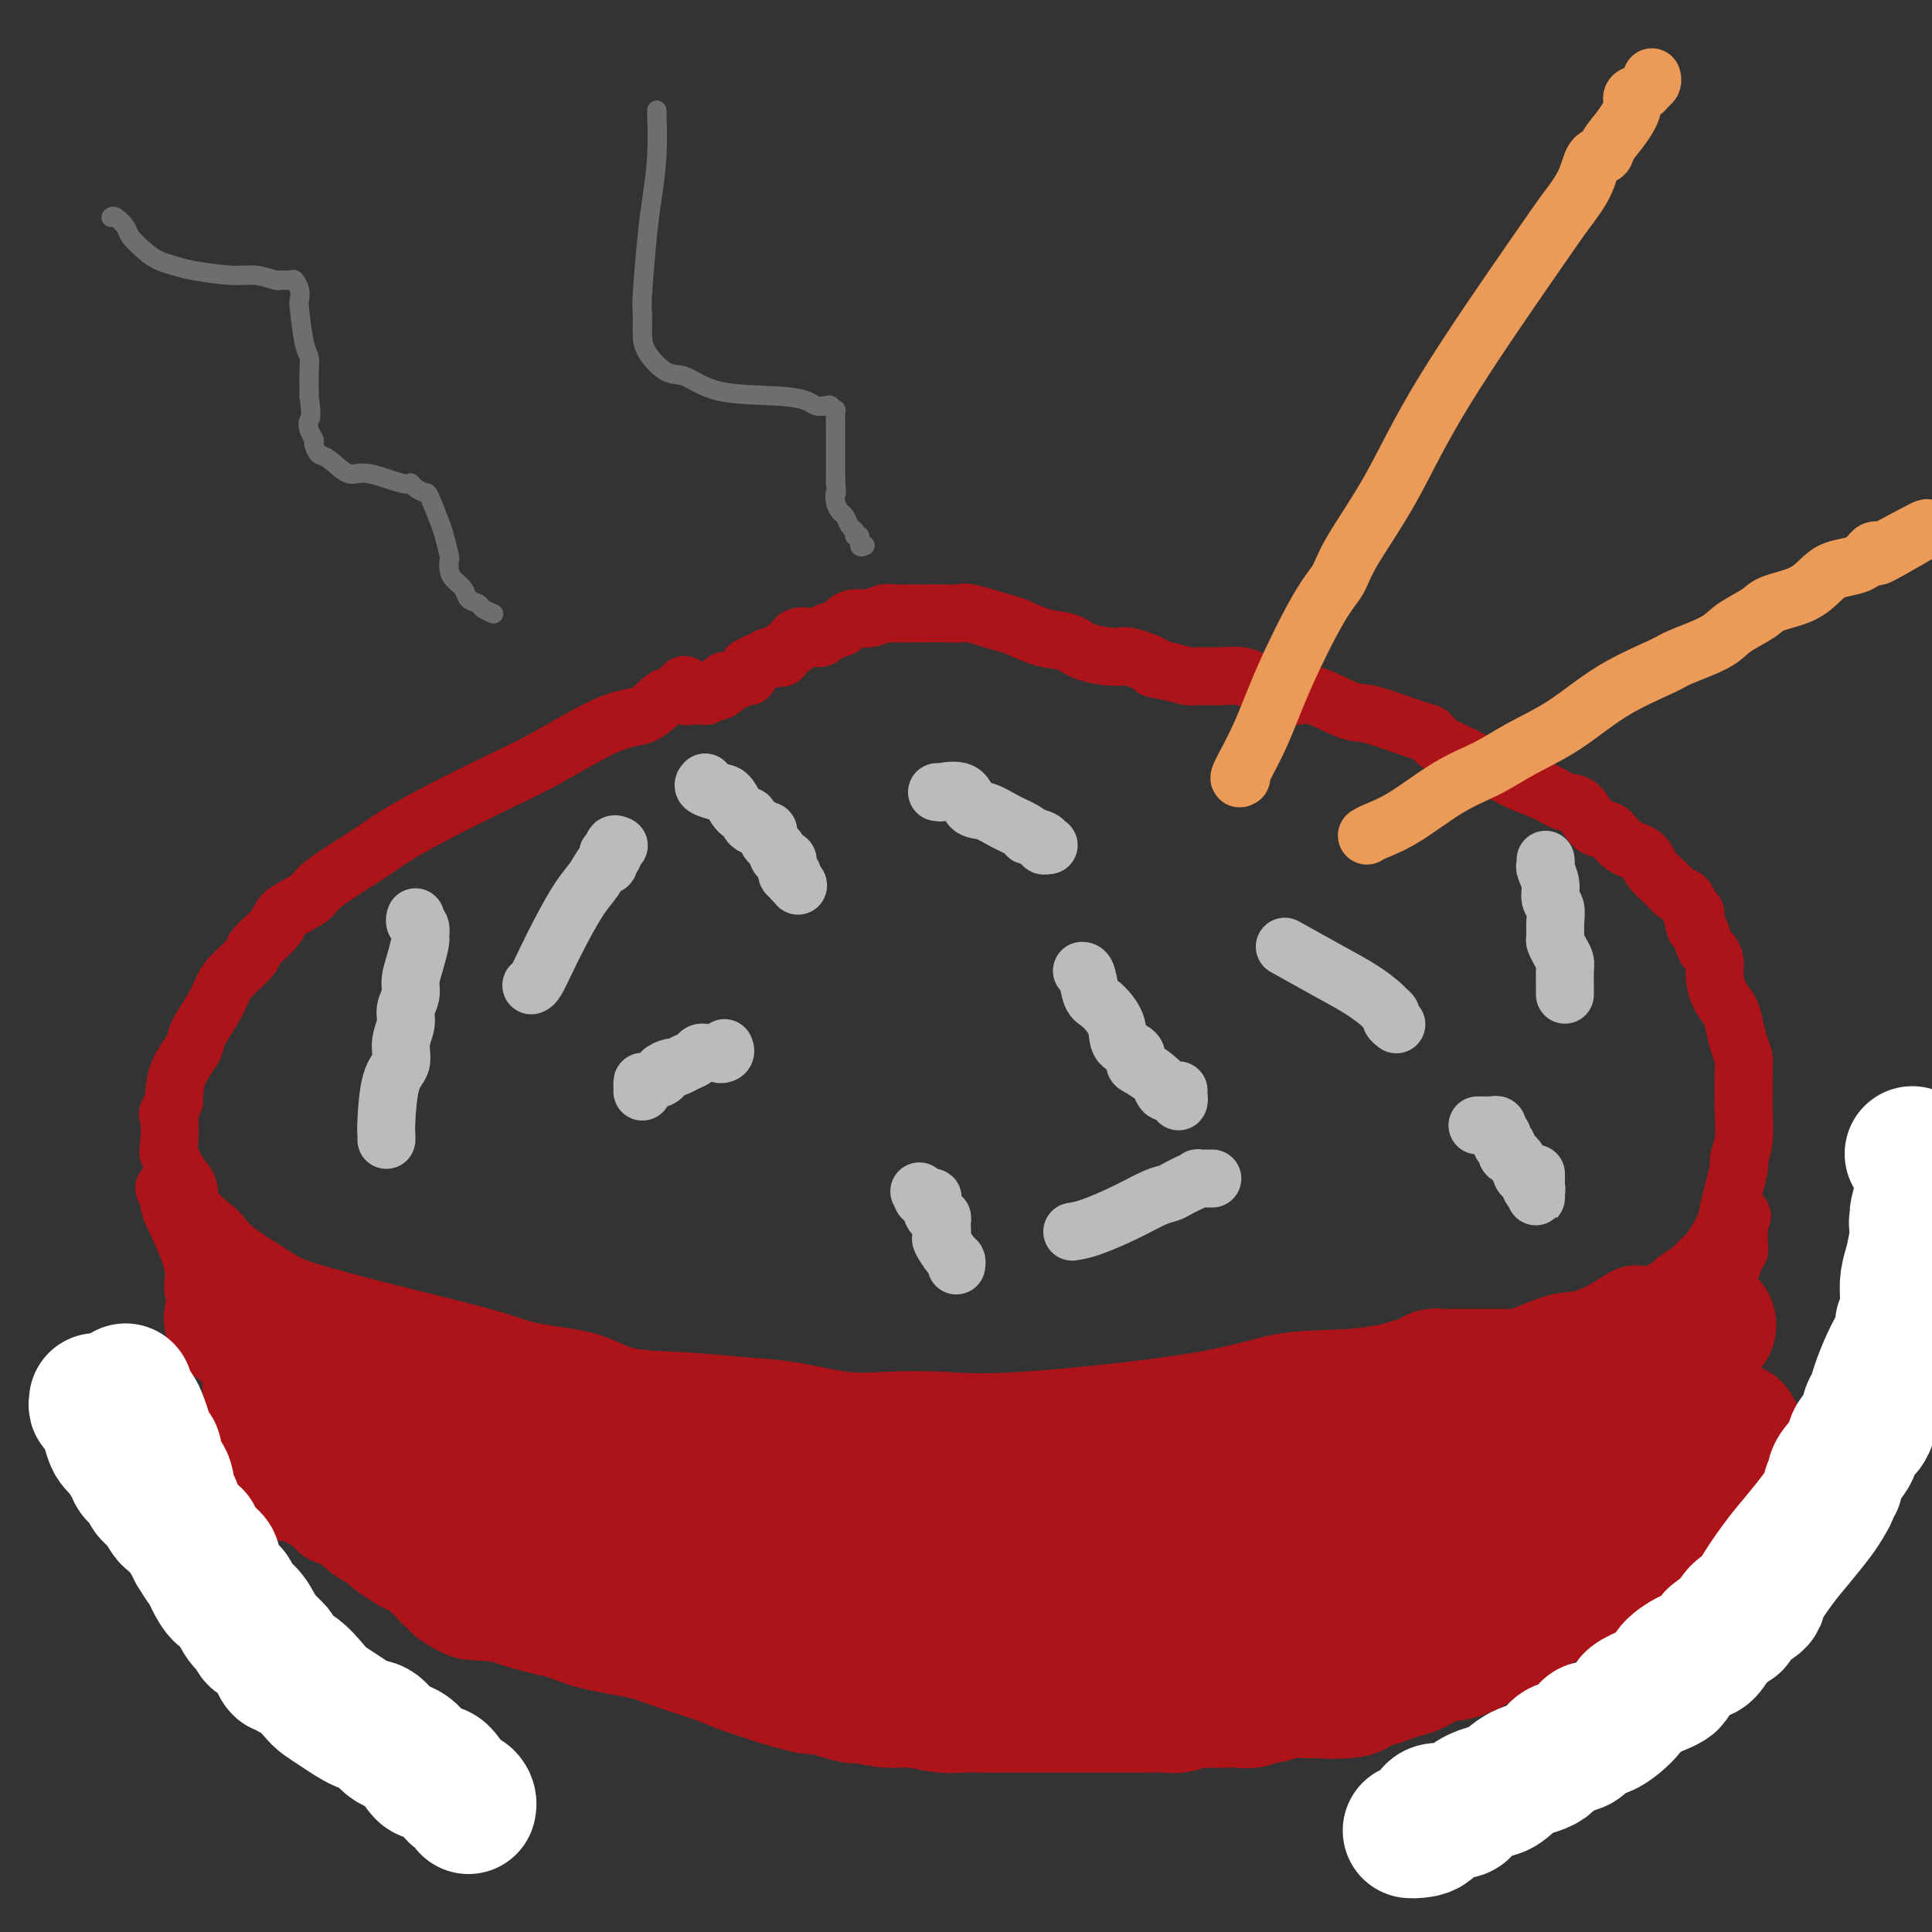 <svg viewBox='0 0 400 400' version='1.1' xmlns='http://www.w3.org/2000/svg' xmlns:xlink='http://www.w3.org/1999/xlink'><rect x="0" y="0" width="400" height="400" fill="#333333" stroke="none"/><g fill='none' stroke='#AD1419' stroke-width='12' stroke-linecap='round' stroke-linejoin='round'><path d='M140,144c-0.285,-0.025 -0.569,-0.051 -1,0c-0.431,0.051 -1.008,0.178 -2,1c-0.992,0.822 -2.401,2.340 -4,3c-1.599,0.660 -3.390,0.462 -7,2c-3.610,1.538 -9.040,4.810 -13,7c-3.960,2.190 -6.448,3.297 -10,5c-3.552,1.703 -8.166,4.002 -12,6c-3.834,1.998 -6.888,3.693 -9,5c-2.112,1.307 -3.284,2.224 -6,4c-2.716,1.776 -6.977,4.409 -9,6c-2.023,1.591 -1.806,2.139 -3,3c-1.194,0.861 -3.797,2.033 -5,3c-1.203,0.967 -1.004,1.728 -2,3c-0.996,1.272 -3.186,3.055 -4,4c-0.814,0.945 -0.254,1.051 -1,2c-0.746,0.949 -2.800,2.741 -4,4c-1.200,1.259 -1.547,1.983 -2,3c-0.453,1.017 -1.011,2.325 -2,4c-0.989,1.675 -2.409,3.717 -3,5c-0.591,1.283 -0.351,1.807 -1,3c-0.649,1.193 -2.185,3.055 -3,5c-0.815,1.945 -0.907,3.972 -1,6'/><path d='M36,228c-1.780,3.891 -1.230,2.119 -1,3c0.230,0.881 0.139,4.416 0,6c-0.139,1.584 -0.325,1.219 0,2c0.325,0.781 1.161,2.708 2,4c0.839,1.292 1.681,1.948 2,3c0.319,1.052 0.114,2.501 1,4c0.886,1.499 2.861,3.049 4,4c1.139,0.951 1.441,1.304 2,2c0.559,0.696 1.375,1.736 3,3c1.625,1.264 4.058,2.754 6,4c1.942,1.246 3.394,2.249 5,3c1.606,0.751 3.368,1.251 6,2c2.632,0.749 6.135,1.746 11,3c4.865,1.254 11.092,2.763 16,4c4.908,1.237 8.495,2.201 11,3c2.505,0.799 3.927,1.433 7,2c3.073,0.567 7.797,1.068 11,2c3.203,0.932 4.886,2.296 8,3c3.114,0.704 7.661,0.749 12,1c4.339,0.251 8.470,0.707 12,1c3.530,0.293 6.459,0.421 10,1c3.541,0.579 7.696,1.608 11,2c3.304,0.392 5.758,0.147 9,0c3.242,-0.147 7.271,-0.195 11,0c3.729,0.195 7.159,0.633 17,0c9.841,-0.633 26.095,-2.337 36,-4c9.905,-1.663 13.461,-3.285 18,-4c4.539,-0.715 10.062,-0.521 15,-1c4.938,-0.479 9.291,-1.629 12,-2c2.709,-0.371 3.774,0.037 5,0c1.226,-0.037 2.613,-0.518 4,-1'/><path d='M302,278c15.602,-1.843 9.608,-0.450 8,0c-1.608,0.450 1.171,-0.041 4,-1c2.829,-0.959 5.708,-2.385 8,-3c2.292,-0.615 3.998,-0.421 6,-1c2.002,-0.579 4.299,-1.933 6,-3c1.701,-1.067 2.805,-1.847 4,-2c1.195,-0.153 2.480,0.320 4,0c1.520,-0.320 3.273,-1.434 4,-2c0.727,-0.566 0.426,-0.585 1,-1c0.574,-0.415 2.022,-1.225 3,-2c0.978,-0.775 1.485,-1.515 2,-2c0.515,-0.485 1.037,-0.716 2,-2c0.963,-1.284 2.367,-3.622 3,-5c0.633,-1.378 0.495,-1.798 1,-4c0.505,-2.202 1.652,-6.187 2,-8c0.348,-1.813 -0.103,-1.455 0,-2c0.103,-0.545 0.760,-1.994 1,-4c0.240,-2.006 0.061,-4.570 0,-6c-0.061,-1.430 -0.006,-1.727 0,-3c0.006,-1.273 -0.039,-3.524 0,-5c0.039,-1.476 0.162,-2.179 0,-3c-0.162,-0.821 -0.608,-1.759 -1,-3c-0.392,-1.241 -0.731,-2.783 -1,-4c-0.269,-1.217 -0.467,-2.109 -1,-3c-0.533,-0.891 -1.400,-1.781 -2,-3c-0.600,-1.219 -0.934,-2.768 -1,-4c-0.066,-1.232 0.137,-2.148 0,-3c-0.137,-0.852 -0.614,-1.641 -1,-2c-0.386,-0.359 -0.681,-0.289 -1,-1c-0.319,-0.711 -0.663,-2.203 -1,-3c-0.337,-0.797 -0.669,-0.898 -1,-1'/><path d='M351,192c-1.495,-4.826 -0.234,-3.389 0,-3c0.234,0.389 -0.560,-0.268 -1,-1c-0.440,-0.732 -0.525,-1.537 -1,-2c-0.475,-0.463 -1.341,-0.584 -2,-1c-0.659,-0.416 -1.110,-1.128 -2,-2c-0.890,-0.872 -2.219,-1.904 -3,-3c-0.781,-1.096 -1.013,-2.256 -2,-3c-0.987,-0.744 -2.728,-1.074 -4,-2c-1.272,-0.926 -2.075,-2.450 -3,-3c-0.925,-0.550 -1.973,-0.125 -3,-1c-1.027,-0.875 -2.034,-3.049 -3,-4c-0.966,-0.951 -1.893,-0.677 -3,-1c-1.107,-0.323 -2.395,-1.241 -4,-2c-1.605,-0.759 -3.525,-1.358 -5,-2c-1.475,-0.642 -2.503,-1.328 -4,-2c-1.497,-0.672 -3.462,-1.330 -5,-2c-1.538,-0.670 -2.649,-1.354 -4,-2c-1.351,-0.646 -2.941,-1.256 -4,-2c-1.059,-0.744 -1.585,-1.623 -2,-2c-0.415,-0.377 -0.718,-0.253 -3,-1c-2.282,-0.747 -6.542,-2.365 -9,-3c-2.458,-0.635 -3.112,-0.288 -5,-1c-1.888,-0.712 -5.008,-2.482 -7,-3c-1.992,-0.518 -2.856,0.215 -4,0c-1.144,-0.215 -2.569,-1.378 -4,-2c-1.431,-0.622 -2.867,-0.702 -4,-1c-1.133,-0.298 -1.961,-0.815 -3,-1c-1.039,-0.185 -2.289,-0.039 -4,0c-1.711,0.039 -3.884,-0.028 -5,0c-1.116,0.028 -1.176,0.151 -2,0c-0.824,-0.151 -2.412,-0.575 -4,-1'/><path d='M242,139c-5.043,-0.876 -2.651,-0.568 -3,-1c-0.349,-0.432 -3.438,-1.606 -5,-2c-1.562,-0.394 -1.595,-0.007 -3,0c-1.405,0.007 -4.181,-0.364 -6,-1c-1.819,-0.636 -2.680,-1.537 -4,-2c-1.320,-0.463 -3.098,-0.488 -5,-1c-1.902,-0.512 -3.928,-1.510 -5,-2c-1.072,-0.490 -1.192,-0.471 -3,-1c-1.808,-0.529 -5.306,-1.606 -7,-2c-1.694,-0.394 -1.583,-0.106 -2,0c-0.417,0.106 -1.361,0.029 -3,0c-1.639,-0.029 -3.971,-0.009 -5,0c-1.029,0.009 -0.754,0.006 -1,0c-0.246,-0.006 -1.014,-0.017 -2,0c-0.986,0.017 -2.191,0.060 -3,0c-0.809,-0.060 -1.223,-0.223 -2,0c-0.777,0.223 -1.918,0.833 -3,1c-1.082,0.167 -2.107,-0.109 -3,0c-0.893,0.109 -1.656,0.604 -2,1c-0.344,0.396 -0.271,0.692 -1,1c-0.729,0.308 -2.261,0.626 -3,1c-0.739,0.374 -0.684,0.802 -1,1c-0.316,0.198 -1.002,0.166 -2,0c-0.998,-0.166 -2.309,-0.465 -3,0c-0.691,0.465 -0.763,1.694 -1,2c-0.237,0.306 -0.641,-0.311 -1,0c-0.359,0.311 -0.674,1.550 -1,2c-0.326,0.450 -0.665,0.110 -1,0c-0.335,-0.110 -0.667,0.009 -1,0c-0.333,-0.009 -0.667,-0.145 -1,0c-0.333,0.145 -0.667,0.573 -1,1'/><path d='M158,137c-3.121,1.328 -1.424,0.149 -1,0c0.424,-0.149 -0.425,0.731 -1,1c-0.575,0.269 -0.875,-0.072 -1,0c-0.125,0.072 -0.075,0.559 0,1c0.075,0.441 0.174,0.836 0,1c-0.174,0.164 -0.621,0.096 -1,0c-0.379,-0.096 -0.689,-0.222 -1,0c-0.311,0.222 -0.623,0.791 -1,1c-0.377,0.209 -0.818,0.059 -1,0c-0.182,-0.059 -0.105,-0.026 0,0c0.105,0.026 0.237,0.046 0,0c-0.237,-0.046 -0.841,-0.157 -1,0c-0.159,0.157 0.129,0.582 0,1c-0.129,0.418 -0.675,0.830 -1,1c-0.325,0.170 -0.430,0.098 -1,0c-0.570,-0.098 -1.606,-0.222 -2,0c-0.394,0.222 -0.147,0.791 0,1c0.147,0.209 0.193,0.057 0,0c-0.193,-0.057 -0.626,-0.021 -1,0c-0.374,0.021 -0.688,0.026 -1,0c-0.312,-0.026 -0.623,-0.084 -1,0c-0.377,0.084 -0.822,0.310 -1,0c-0.178,-0.310 -0.089,-1.155 0,-2'/><path d='M142,142c-0.500,-0.333 -0.250,-0.167 0,0'/><path d='M34,246c0.458,-0.244 0.916,-0.488 1,0c0.084,0.488 -0.207,1.707 0,3c0.207,1.293 0.910,2.660 2,5c1.090,2.340 2.566,5.653 3,8c0.434,2.347 -0.173,3.728 0,5c0.173,1.272 1.126,2.435 2,4c0.874,1.565 1.670,3.532 2,5c0.330,1.468 0.193,2.437 1,4c0.807,1.563 2.559,3.719 3,5c0.441,1.281 -0.430,1.688 0,3c0.430,1.312 2.160,3.528 3,5c0.840,1.472 0.789,2.201 1,3c0.211,0.799 0.686,1.668 1,3c0.314,1.332 0.469,3.128 1,4c0.531,0.872 1.437,0.821 2,1c0.563,0.179 0.781,0.590 1,1'/><path d='M57,305c3.526,9.771 0.842,4.698 0,3c-0.842,-1.698 0.159,-0.022 1,1c0.841,1.022 1.524,1.391 2,2c0.476,0.609 0.747,1.459 1,2c0.253,0.541 0.489,0.773 1,1c0.511,0.227 1.297,0.450 2,1c0.703,0.550 1.321,1.427 2,2c0.679,0.573 1.418,0.841 2,1c0.582,0.159 1.007,0.208 2,1c0.993,0.792 2.555,2.327 4,3c1.445,0.673 2.774,0.482 4,1c1.226,0.518 2.348,1.743 4,3c1.652,1.257 3.835,2.547 5,3c1.165,0.453 1.312,0.071 3,1c1.688,0.929 4.915,3.169 7,4c2.085,0.831 3.026,0.253 5,1c1.974,0.747 4.979,2.821 8,4c3.021,1.179 6.056,1.465 8,2c1.944,0.535 2.795,1.320 5,2c2.205,0.680 5.765,1.254 8,2c2.235,0.746 3.147,1.664 5,2c1.853,0.336 4.649,0.090 7,0c2.351,-0.090 4.259,-0.024 6,0c1.741,0.024 3.315,0.006 6,0c2.685,-0.006 6.480,-0.002 8,0c1.520,0.002 0.764,0.000 2,0c1.236,-0.000 4.464,-0.000 6,0c1.536,0.000 1.381,0.000 2,0c0.619,-0.000 2.013,-0.000 3,0c0.987,0.000 1.568,0.000 2,0c0.432,-0.000 0.716,-0.000 1,0'/><path d='M179,347c6.823,-0.008 2.381,-0.026 1,0c-1.381,0.026 0.298,0.098 2,0c1.702,-0.098 3.425,-0.367 6,0c2.575,0.367 6.001,1.370 9,2c2.999,0.630 5.571,0.887 10,1c4.429,0.113 10.716,0.082 14,0c3.284,-0.082 3.565,-0.214 5,0c1.435,0.214 4.025,0.776 6,1c1.975,0.224 3.336,0.112 5,0c1.664,-0.112 3.629,-0.222 6,0c2.371,0.222 5.146,0.778 8,1c2.854,0.222 5.787,0.112 9,0c3.213,-0.112 6.707,-0.226 9,0c2.293,0.226 3.387,0.792 5,1c1.613,0.208 3.747,0.060 5,0c1.253,-0.060 1.627,-0.030 2,0'/><path d='M284,348c0.012,-0.007 0.023,-0.013 0,0c-0.023,0.013 -0.082,0.046 0,0c0.082,-0.046 0.304,-0.172 1,-1c0.696,-0.828 1.867,-2.359 3,-3c1.133,-0.641 2.229,-0.392 3,-1c0.771,-0.608 1.218,-2.072 2,-3c0.782,-0.928 1.900,-1.321 3,-2c1.100,-0.679 2.181,-1.644 4,-3c1.819,-1.356 4.377,-3.102 6,-4c1.623,-0.898 2.312,-0.949 3,-1'/><path d='M309,330c4.775,-3.585 4.211,-3.548 5,-4c0.789,-0.452 2.930,-1.394 4,-2c1.070,-0.606 1.068,-0.877 2,-2c0.932,-1.123 2.797,-3.099 4,-4c1.203,-0.901 1.743,-0.728 2,-1c0.257,-0.272 0.230,-0.989 1,-2c0.770,-1.011 2.337,-2.317 3,-3c0.663,-0.683 0.424,-0.744 1,-2c0.576,-1.256 1.968,-3.707 3,-5c1.032,-1.293 1.704,-1.426 3,-3c1.296,-1.574 3.217,-4.588 4,-6c0.783,-1.412 0.428,-1.222 1,-2c0.572,-0.778 2.071,-2.524 3,-4c0.929,-1.476 1.289,-2.681 2,-4c0.711,-1.319 1.773,-2.750 3,-4c1.227,-1.250 2.618,-2.317 3,-4c0.382,-1.683 -0.244,-3.982 0,-5c0.244,-1.018 1.357,-0.755 2,-2c0.643,-1.245 0.817,-3.997 1,-5c0.183,-1.003 0.375,-0.257 1,-1c0.625,-0.743 1.684,-2.974 2,-4c0.316,-1.026 -0.112,-0.848 0,-1c0.112,-0.152 0.762,-0.633 1,-1c0.238,-0.367 0.064,-0.619 0,-1c-0.064,-0.381 -0.017,-0.890 0,-1c0.017,-0.110 0.005,0.178 0,0c-0.005,-0.178 -0.001,-0.821 0,-1c0.001,-0.179 0.000,0.106 0,0c-0.000,-0.106 -0.000,-0.602 0,-1c0.000,-0.398 0.000,-0.699 0,-1'/><path d='M360,254c1.167,-4.000 0.583,-2.000 0,0'/></g>
<g fill='none' stroke='#AD1419' stroke-width='28' stroke-linecap='round' stroke-linejoin='round'><path d='M48,273c-0.073,-0.097 -0.145,-0.195 0,0c0.145,0.195 0.509,0.681 1,1c0.491,0.319 1.109,0.471 2,1c0.891,0.529 2.055,1.437 3,2c0.945,0.563 1.672,0.782 2,1c0.328,0.218 0.258,0.436 1,1c0.742,0.564 2.298,1.475 3,2c0.702,0.525 0.552,0.666 1,1c0.448,0.334 1.496,0.863 2,1c0.504,0.137 0.465,-0.118 1,0c0.535,0.118 1.644,0.609 2,1c0.356,0.391 -0.041,0.683 0,1c0.041,0.317 0.521,0.658 1,1'/><path d='M67,286c3.283,2.272 1.992,1.453 2,1c0.008,-0.453 1.316,-0.539 2,0c0.684,0.539 0.746,1.703 1,2c0.254,0.297 0.702,-0.272 1,0c0.298,0.272 0.447,1.387 1,2c0.553,0.613 1.509,0.724 2,1c0.491,0.276 0.517,0.717 1,1c0.483,0.283 1.425,0.408 2,1c0.575,0.592 0.785,1.651 1,2c0.215,0.349 0.434,-0.012 1,0c0.566,0.012 1.479,0.399 2,1c0.521,0.601 0.651,1.418 1,2c0.349,0.582 0.916,0.928 1,1c0.084,0.072 -0.314,-0.131 0,0c0.314,0.131 1.341,0.596 2,1c0.659,0.404 0.950,0.748 1,1c0.050,0.252 -0.142,0.411 0,1c0.142,0.589 0.616,1.606 1,2c0.384,0.394 0.676,0.165 1,0c0.324,-0.165 0.680,-0.265 1,0c0.320,0.265 0.606,0.894 1,1c0.394,0.106 0.897,-0.311 1,0c0.103,0.311 -0.193,1.351 0,2c0.193,0.649 0.877,0.906 1,1c0.123,0.094 -0.313,0.025 0,0c0.313,-0.025 1.375,-0.007 2,0c0.625,0.007 0.812,0.004 1,0'/><path d='M97,309c4.604,3.490 1.116,0.715 0,0c-1.116,-0.715 0.142,0.631 1,1c0.858,0.369 1.318,-0.238 2,0c0.682,0.238 1.588,1.322 2,2c0.412,0.678 0.330,0.950 1,1c0.670,0.050 2.091,-0.124 3,0c0.909,0.124 1.306,0.544 2,1c0.694,0.456 1.686,0.948 3,1c1.314,0.052 2.950,-0.336 4,0c1.050,0.336 1.512,1.396 3,2c1.488,0.604 4.000,0.753 6,1c2.000,0.247 3.486,0.592 5,1c1.514,0.408 3.056,0.880 4,1c0.944,0.120 1.289,-0.113 2,0c0.711,0.113 1.788,0.570 3,1c1.212,0.430 2.560,0.831 4,1c1.440,0.169 2.974,0.106 4,0c1.026,-0.106 1.544,-0.254 3,0c1.456,0.254 3.849,0.909 5,1c1.151,0.091 1.060,-0.383 2,0c0.940,0.383 2.910,1.623 4,2c1.090,0.377 1.299,-0.109 2,0c0.701,0.109 1.894,0.814 3,1c1.106,0.186 2.126,-0.146 3,0c0.874,0.146 1.603,0.770 2,1c0.397,0.230 0.464,0.065 1,0c0.536,-0.065 1.541,-0.031 2,0c0.459,0.031 0.370,0.060 1,0c0.630,-0.060 1.977,-0.208 3,0c1.023,0.208 1.721,0.774 3,1c1.279,0.226 3.140,0.113 5,0'/><path d='M185,328c10.677,1.702 3.869,0.456 2,0c-1.869,-0.456 1.203,-0.122 3,0c1.797,0.122 2.321,0.033 3,0c0.679,-0.033 1.512,-0.009 3,0c1.488,0.009 3.629,0.002 5,0c1.371,-0.002 1.972,-0.001 3,0c1.028,0.001 2.481,0.000 4,0c1.519,-0.000 3.102,-0.000 4,0c0.898,0.000 1.112,0.000 2,0c0.888,-0.000 2.450,-0.000 4,0c1.550,0.000 3.089,0.000 4,0c0.911,-0.000 1.194,-0.000 2,0c0.806,0.000 2.136,0.000 3,0c0.864,-0.000 1.262,-0.001 2,0c0.738,0.001 1.815,0.004 2,0c0.185,-0.004 -0.521,-0.015 0,0c0.521,0.015 2.270,0.057 3,0c0.730,-0.057 0.441,-0.211 1,0c0.559,0.211 1.966,0.789 3,1c1.034,0.211 1.696,0.057 2,0c0.304,-0.057 0.251,-0.015 1,0c0.749,0.015 2.299,0.004 3,0c0.701,-0.004 0.552,-0.000 1,0c0.448,0.000 1.491,-0.003 3,0c1.509,0.003 3.482,0.011 5,0c1.518,-0.011 2.580,-0.041 4,0c1.420,0.041 3.198,0.155 4,0c0.802,-0.155 0.627,-0.578 1,-1c0.373,-0.422 1.293,-0.845 2,-1c0.707,-0.155 1.202,-0.044 2,0c0.798,0.044 1.899,0.022 3,0'/><path d='M269,327c13.361,-0.382 4.764,-0.837 2,-1c-2.764,-0.163 0.306,-0.034 2,0c1.694,0.034 2.012,-0.028 2,0c-0.012,0.028 -0.353,0.148 0,0c0.353,-0.148 1.402,-0.562 2,-1c0.598,-0.438 0.746,-0.901 1,-1c0.254,-0.099 0.615,0.166 1,0c0.385,-0.166 0.793,-0.762 1,-1c0.207,-0.238 0.213,-0.116 1,0c0.787,0.116 2.356,0.228 3,0c0.644,-0.228 0.364,-0.795 1,-1c0.636,-0.205 2.187,-0.047 3,0c0.813,0.047 0.888,-0.016 1,0c0.112,0.016 0.260,0.111 1,0c0.740,-0.111 2.072,-0.427 3,-1c0.928,-0.573 1.451,-1.404 2,-2c0.549,-0.596 1.122,-0.956 2,-1c0.878,-0.044 2.059,0.228 3,0c0.941,-0.228 1.641,-0.958 2,-1c0.359,-0.042 0.376,0.602 1,0c0.624,-0.602 1.855,-2.451 3,-3c1.145,-0.549 2.205,0.203 3,0c0.795,-0.203 1.325,-1.360 2,-2c0.675,-0.640 1.494,-0.763 2,-1c0.506,-0.237 0.699,-0.588 1,-1c0.301,-0.412 0.710,-0.884 1,-1c0.290,-0.116 0.462,0.124 1,0c0.538,-0.124 1.443,-0.610 2,-1c0.557,-0.390 0.765,-0.682 1,-1c0.235,-0.318 0.496,-0.662 1,-1c0.504,-0.338 1.252,-0.669 2,-1'/><path d='M322,305c3.118,-1.809 1.413,-0.330 1,0c-0.413,0.330 0.466,-0.489 1,-1c0.534,-0.511 0.725,-0.713 1,-1c0.275,-0.287 0.636,-0.658 1,-1c0.364,-0.342 0.731,-0.655 1,-1c0.269,-0.345 0.438,-0.722 1,-1c0.562,-0.278 1.516,-0.456 2,-1c0.484,-0.544 0.498,-1.455 1,-2c0.502,-0.545 1.493,-0.724 2,-1c0.507,-0.276 0.529,-0.651 1,-1c0.471,-0.349 1.390,-0.673 2,-1c0.610,-0.327 0.910,-0.656 1,-1c0.090,-0.344 -0.029,-0.704 0,-1c0.029,-0.296 0.207,-0.527 1,-1c0.793,-0.473 2.200,-1.189 3,-2c0.800,-0.811 0.992,-1.718 1,-2c0.008,-0.282 -0.170,0.061 0,0c0.170,-0.061 0.686,-0.524 1,-1c0.314,-0.476 0.424,-0.964 1,-1c0.576,-0.036 1.618,0.380 2,0c0.382,-0.380 0.105,-1.555 0,-2c-0.105,-0.445 -0.039,-0.159 0,0c0.039,0.159 0.052,0.193 0,0c-0.052,-0.193 -0.167,-0.612 0,-1c0.167,-0.388 0.618,-0.744 1,-1c0.382,-0.256 0.694,-0.412 1,-1c0.306,-0.588 0.604,-1.608 1,-2c0.396,-0.392 0.890,-0.157 1,0c0.110,0.157 -0.163,0.234 0,0c0.163,-0.234 0.761,-0.781 1,-1c0.239,-0.219 0.120,-0.109 0,0'/><path d='M351,277c4.833,-4.667 2.417,-2.333 0,0'/><path d='M79,287c0.386,0.901 0.772,1.803 1,2c0.228,0.197 0.296,-0.309 1,0c0.704,0.309 2.042,1.434 3,2c0.958,0.566 1.537,0.574 2,1c0.463,0.426 0.810,1.270 2,2c1.190,0.730 3.223,1.346 4,2c0.777,0.654 0.299,1.345 1,2c0.701,0.655 2.581,1.274 4,2c1.419,0.726 2.377,1.560 3,2c0.623,0.440 0.912,0.486 2,1c1.088,0.514 2.977,1.497 4,2c1.023,0.503 1.181,0.527 2,1c0.819,0.473 2.297,1.397 3,2c0.703,0.603 0.629,0.887 1,1c0.371,0.113 1.185,0.057 2,0'/><path d='M114,309c5.561,3.403 1.965,0.912 1,0c-0.965,-0.912 0.701,-0.244 2,0c1.299,0.244 2.231,0.065 3,0c0.769,-0.065 1.375,-0.018 2,0c0.625,0.018 1.271,0.005 2,0c0.729,-0.005 1.543,-0.001 2,0c0.457,0.001 0.559,0.000 1,0c0.441,-0.000 1.221,-0.000 2,0c0.779,0.000 1.559,0.000 2,0c0.441,-0.000 0.545,-0.001 1,0c0.455,0.001 1.261,0.004 2,0c0.739,-0.004 1.409,-0.015 2,0c0.591,0.015 1.101,0.057 2,0c0.899,-0.057 2.188,-0.211 3,0c0.812,0.211 1.149,0.789 3,1c1.851,0.211 5.218,0.057 7,0c1.782,-0.057 1.980,-0.015 3,0c1.020,0.015 2.861,0.004 4,0c1.139,-0.004 1.577,-0.001 2,0c0.423,0.001 0.831,0.001 2,0c1.169,-0.001 3.101,-0.004 4,0c0.899,0.004 0.767,0.016 2,0c1.233,-0.016 3.831,-0.060 5,0c1.169,0.060 0.910,0.223 2,0c1.090,-0.223 3.528,-0.833 5,-1c1.472,-0.167 1.977,0.109 3,0c1.023,-0.109 2.564,-0.604 4,-1c1.436,-0.396 2.766,-0.694 4,-1c1.234,-0.306 2.371,-0.621 4,-1c1.629,-0.379 3.751,-0.823 5,-1c1.249,-0.177 1.624,-0.089 2,0'/><path d='M202,305c5.261,-1.179 3.913,-1.626 4,-2c0.087,-0.374 1.609,-0.673 3,-1c1.391,-0.327 2.652,-0.680 4,-1c1.348,-0.320 2.783,-0.608 4,-1c1.217,-0.392 2.216,-0.889 3,-1c0.784,-0.111 1.352,0.163 2,0c0.648,-0.163 1.376,-0.762 2,-1c0.624,-0.238 1.144,-0.116 2,0c0.856,0.116 2.048,0.227 3,0c0.952,-0.227 1.662,-0.793 2,-1c0.338,-0.207 0.302,-0.054 1,0c0.698,0.054 2.130,0.011 3,0c0.870,-0.011 1.179,0.011 2,0c0.821,-0.011 2.156,-0.056 3,0c0.844,0.056 1.199,0.211 2,0c0.801,-0.211 2.050,-0.789 3,-1c0.950,-0.211 1.602,-0.057 2,0c0.398,0.057 0.543,0.015 1,0c0.457,-0.015 1.226,-0.003 2,0c0.774,0.003 1.553,-0.003 2,0c0.447,0.003 0.562,0.016 1,0c0.438,-0.016 1.200,-0.061 2,0c0.800,0.061 1.637,0.226 2,0c0.363,-0.226 0.253,-0.844 1,-1c0.747,-0.156 2.351,0.150 3,0c0.649,-0.150 0.344,-0.758 1,-1c0.656,-0.242 2.272,-0.120 3,0c0.728,0.120 0.566,0.238 1,0c0.434,-0.238 1.463,-0.833 2,-1c0.537,-0.167 0.582,0.095 1,0c0.418,-0.095 1.209,-0.548 2,-1'/><path d='M271,292c7.711,-0.925 3.490,-0.238 2,0c-1.490,0.238 -0.248,0.026 1,0c1.248,-0.026 2.502,0.133 3,0c0.498,-0.133 0.238,-0.558 1,-1c0.762,-0.442 2.544,-0.902 3,-1c0.456,-0.098 -0.416,0.166 0,0c0.416,-0.166 2.119,-0.761 3,-1c0.881,-0.239 0.940,-0.120 1,0c0.060,0.120 0.122,0.242 1,0c0.878,-0.242 2.573,-0.848 3,-1c0.427,-0.152 -0.415,0.151 0,0c0.415,-0.151 2.086,-0.758 3,-1c0.914,-0.242 1.071,-0.121 1,0c-0.071,0.121 -0.371,0.243 0,0c0.371,-0.243 1.411,-0.850 2,-1c0.589,-0.150 0.726,0.156 1,0c0.274,-0.156 0.684,-0.774 1,-1c0.316,-0.226 0.536,-0.061 1,0c0.464,0.061 1.171,0.016 2,0c0.829,-0.016 1.779,-0.004 2,0c0.221,0.004 -0.289,0.001 0,0c0.289,-0.001 1.377,-0.000 2,0c0.623,0.000 0.782,0.000 1,0c0.218,-0.000 0.496,-0.000 1,0c0.504,0.000 1.234,0.000 2,0c0.766,-0.000 1.566,-0.000 2,0c0.434,0.000 0.500,0.000 1,0c0.500,-0.000 1.433,-0.000 2,0c0.567,0.000 0.768,0.000 1,0c0.232,-0.000 0.495,-0.000 1,0c0.505,0.000 1.253,0.000 2,0'/><path d='M317,285c3.112,-0.000 1.393,-0.000 1,0c-0.393,0.000 0.539,0.000 1,0c0.461,-0.000 0.452,-0.000 1,0c0.548,0.000 1.652,0.000 2,0c0.348,-0.000 -0.060,-0.000 0,0c0.060,0.000 0.589,0.000 1,0c0.411,-0.000 0.703,-0.001 1,0c0.297,0.001 0.597,0.003 1,0c0.403,-0.003 0.907,-0.013 1,0c0.093,0.013 -0.225,0.048 0,0c0.225,-0.048 0.992,-0.178 1,0c0.008,0.178 -0.744,0.665 -1,1c-0.256,0.335 -0.016,0.518 -1,1c-0.984,0.482 -3.192,1.263 -5,2c-1.808,0.737 -3.216,1.430 -5,2c-1.784,0.570 -3.944,1.015 -6,2c-2.056,0.985 -4.008,2.509 -5,3c-0.992,0.491 -1.026,-0.051 -2,0c-0.974,0.051 -2.890,0.694 -4,1c-1.110,0.306 -1.414,0.275 -3,1c-1.586,0.725 -4.453,2.207 -6,3c-1.547,0.793 -1.773,0.896 -2,1'/><path d='M287,302c-6.375,2.736 -2.812,1.075 -2,1c0.812,-0.075 -1.127,1.437 -2,2c-0.873,0.563 -0.680,0.179 -1,0c-0.320,-0.179 -1.151,-0.153 -2,0c-0.849,0.153 -1.714,0.432 -3,1c-1.286,0.568 -2.991,1.424 -4,2c-1.009,0.576 -1.320,0.873 -2,1c-0.680,0.127 -1.727,0.084 -2,0c-0.273,-0.084 0.228,-0.208 0,0c-0.228,0.208 -1.187,0.747 -2,1c-0.813,0.253 -1.481,0.219 -3,1c-1.519,0.781 -3.888,2.377 -5,3c-1.112,0.623 -0.967,0.271 -2,0c-1.033,-0.271 -3.245,-0.463 -5,0c-1.755,0.463 -3.054,1.581 -4,2c-0.946,0.419 -1.539,0.141 -4,0c-2.461,-0.141 -6.789,-0.143 -10,0c-3.211,0.143 -5.303,0.431 -8,0c-2.697,-0.431 -5.998,-1.582 -8,-2c-2.002,-0.418 -2.703,-0.102 -4,0c-1.297,0.102 -3.189,-0.011 -5,0c-1.811,0.011 -3.541,0.147 -5,0c-1.459,-0.147 -2.646,-0.578 -5,-1c-2.354,-0.422 -5.876,-0.834 -8,-1c-2.124,-0.166 -2.849,-0.087 -4,0c-1.151,0.087 -2.727,0.181 -4,0c-1.273,-0.181 -2.245,-0.637 -3,-1c-0.755,-0.363 -1.295,-0.633 -3,-1c-1.705,-0.367 -4.574,-0.829 -6,-1c-1.426,-0.171 -1.407,-0.049 -3,0c-1.593,0.049 -4.796,0.024 -8,0'/><path d='M160,309c-14.252,-1.204 -5.883,-0.715 -5,-1c0.883,-0.285 -5.722,-1.344 -9,-2c-3.278,-0.656 -3.231,-0.911 -4,-1c-0.769,-0.089 -2.356,-0.014 -4,0c-1.644,0.014 -3.345,-0.033 -5,0c-1.655,0.033 -3.262,0.145 -5,0c-1.738,-0.145 -3.605,-0.546 -5,-1c-1.395,-0.454 -2.317,-0.959 -3,-1c-0.683,-0.041 -1.127,0.382 -2,0c-0.873,-0.382 -2.173,-1.570 -3,-2c-0.827,-0.430 -1.180,-0.101 -2,0c-0.820,0.101 -2.108,-0.026 -3,0c-0.892,0.026 -1.387,0.204 -2,0c-0.613,-0.204 -1.344,-0.789 -2,-1c-0.656,-0.211 -1.236,-0.046 -2,0c-0.764,0.046 -1.710,-0.026 -2,0c-0.290,0.026 0.077,0.150 0,0c-0.077,-0.150 -0.599,-0.575 -1,-1c-0.401,-0.425 -0.682,-0.850 -1,-1c-0.318,-0.150 -0.674,-0.027 -1,0c-0.326,0.027 -0.623,-0.044 -1,0c-0.377,0.044 -0.833,0.204 -1,0c-0.167,-0.204 -0.045,-0.772 0,-1c0.045,-0.228 0.012,-0.117 0,0c-0.012,0.117 -0.003,0.241 0,0c0.003,-0.241 0.001,-0.848 0,-1c-0.001,-0.152 -0.000,0.151 0,0c0.000,-0.151 0.000,-0.758 0,-1c-0.000,-0.242 -0.000,-0.121 0,0'/><path d='M97,295c-0.452,-0.761 0.919,-0.163 2,0c1.081,0.163 1.871,-0.107 3,0c1.129,0.107 2.596,0.592 4,1c1.404,0.408 2.744,0.739 4,1c1.256,0.261 2.429,0.451 4,1c1.571,0.549 3.539,1.456 5,2c1.461,0.544 2.416,0.724 4,1c1.584,0.276 3.798,0.647 5,1c1.202,0.353 1.393,0.687 2,1c0.607,0.313 1.629,0.606 3,1c1.371,0.394 3.089,0.890 4,1c0.911,0.110 1.015,-0.165 2,0c0.985,0.165 2.851,0.770 4,1c1.149,0.230 1.582,0.086 2,0c0.418,-0.086 0.821,-0.112 1,0c0.179,0.112 0.133,0.362 1,1c0.867,0.638 2.645,1.662 4,2c1.355,0.338 2.286,-0.011 3,0c0.714,0.011 1.213,0.381 2,1c0.787,0.619 1.864,1.486 3,2c1.136,0.514 2.331,0.674 3,1c0.669,0.326 0.810,0.820 1,1c0.190,0.180 0.427,0.048 1,0c0.573,-0.048 1.481,-0.013 2,0c0.519,0.013 0.651,0.003 1,0c0.349,-0.003 0.917,-0.001 1,0c0.083,0.001 -0.318,0.000 0,0c0.318,-0.000 1.355,-0.000 2,0c0.645,0.000 0.899,0.000 1,0c0.101,-0.000 0.051,-0.000 0,0'/><path d='M171,314c11.614,2.939 3.650,0.786 1,0c-2.650,-0.786 0.015,-0.207 1,0c0.985,0.207 0.289,0.041 0,0c-0.289,-0.041 -0.171,0.042 0,0c0.171,-0.042 0.396,-0.210 0,-1c-0.396,-0.790 -1.413,-2.201 -2,-3c-0.587,-0.799 -0.745,-0.988 -1,-1c-0.255,-0.012 -0.608,0.151 -1,0c-0.392,-0.151 -0.823,-0.615 -1,-1c-0.177,-0.385 -0.099,-0.692 0,-1c0.099,-0.308 0.220,-0.619 0,-1c-0.220,-0.381 -0.780,-0.834 -1,-1c-0.220,-0.166 -0.101,-0.044 0,0c0.101,0.044 0.185,0.012 0,0c-0.185,-0.012 -0.640,-0.003 -1,0c-0.360,0.003 -0.625,0.001 -1,0c-0.375,-0.001 -0.861,-0.000 -1,0c-0.139,0.000 0.068,0.000 0,0c-0.068,-0.000 -0.410,-0.000 -1,0c-0.590,0.000 -1.428,0.000 -2,0c-0.572,-0.000 -0.878,-0.000 -1,0c-0.122,0.000 -0.061,0.000 0,0'/><path d='M160,305c-1.986,0.000 -3.452,0.000 -4,0c-0.548,0.000 -0.178,0.000 -1,0c-0.822,0.000 -2.837,0.000 -4,0c-1.163,0.000 -1.475,0.000 -2,0c-0.525,0.000 -1.265,0.000 -3,0c-1.735,0.000 -4.467,0.000 -6,0c-1.533,0.000 -1.867,0.000 -3,0c-1.133,0.000 -3.066,0.000 -5,0c-1.934,0.000 -3.871,0.000 -5,0c-1.129,0.000 -1.451,0.000 -3,0c-1.549,-0.000 -4.324,0.000 -6,0c-1.676,0.000 -2.253,0.000 -3,0c-0.747,0.000 -1.665,0.000 -3,0c-1.335,0.000 -3.087,0.000 -4,0c-0.913,0.000 -0.988,0.000 -3,0c-2.012,0.000 -5.962,0.000 -8,0c-2.038,0.000 -2.163,0.000 -4,0c-1.837,0.000 -5.386,0.000 -7,0c-1.614,0.000 -1.292,0.000 -2,0c-0.708,0.000 -2.448,0.000 -4,0c-1.552,0.000 -2.918,0.000 -4,0c-1.082,0.000 -1.879,0.000 -3,0c-1.121,0.000 -2.565,0.000 -4,0c-1.435,0.000 -2.860,0.000 -4,0c-1.140,0.000 -1.993,0.000 -3,0c-1.007,0.000 -2.168,0.000 -3,0c-0.832,0.000 -1.336,0.000 -2,0c-0.664,0.000 -1.487,0.000 -2,0c-0.513,0.000 -0.715,0.000 -1,0c-0.285,0.000 -0.653,0.000 -1,0c-0.347,0.000 -0.674,0.000 -1,0'/><path d='M52,305c-16.949,0.009 -5.323,0.031 -1,0c4.323,-0.031 1.343,-0.113 0,0c-1.343,0.113 -1.050,0.423 -1,0c0.050,-0.423 -0.145,-1.578 0,-2c0.145,-0.422 0.630,-0.113 1,0c0.370,0.113 0.625,0.028 1,0c0.375,-0.028 0.870,-0.000 1,0c0.130,0.000 -0.107,-0.028 0,0c0.107,0.028 0.557,0.111 1,0c0.443,-0.111 0.880,-0.415 2,0c1.120,0.415 2.923,1.550 4,2c1.077,0.450 1.429,0.213 2,0c0.571,-0.213 1.362,-0.404 2,0c0.638,0.404 1.124,1.402 2,2c0.876,0.598 2.141,0.795 3,1c0.859,0.205 1.311,0.419 2,1c0.689,0.581 1.616,1.531 2,2c0.384,0.469 0.226,0.458 1,1c0.774,0.542 2.482,1.636 3,2c0.518,0.364 -0.153,-0.001 0,0c0.153,0.001 1.129,0.367 2,1c0.871,0.633 1.638,1.532 2,2c0.362,0.468 0.318,0.504 1,1c0.682,0.496 2.089,1.451 3,2c0.911,0.549 1.324,0.693 2,1c0.676,0.307 1.614,0.779 2,1c0.386,0.221 0.219,0.192 1,1c0.781,0.808 2.508,2.454 3,3c0.492,0.546 -0.252,-0.007 0,0c0.252,0.007 1.501,0.573 2,1c0.499,0.427 0.250,0.713 0,1'/><path d='M95,328c5.317,3.514 3.111,0.800 2,0c-1.111,-0.800 -1.126,0.314 0,1c1.126,0.686 3.391,0.942 5,1c1.609,0.058 2.560,-0.084 3,0c0.440,0.084 0.368,0.393 2,1c1.632,0.607 4.969,1.513 7,2c2.031,0.487 2.757,0.554 4,1c1.243,0.446 3.002,1.270 6,2c2.998,0.730 7.236,1.365 10,2c2.764,0.635 4.053,1.270 6,2c1.947,0.730 4.551,1.556 6,2c1.449,0.444 1.743,0.504 3,1c1.257,0.496 3.478,1.426 5,2c1.522,0.574 2.346,0.793 3,1c0.654,0.207 1.138,0.402 3,1c1.862,0.598 5.104,1.599 7,2c1.896,0.401 2.448,0.200 3,0'/><path d='M170,349c12.131,3.487 4.959,1.704 3,1c-1.959,-0.704 1.295,-0.328 3,0c1.705,0.328 1.862,0.610 3,1c1.138,0.390 3.259,0.889 5,1c1.741,0.111 3.103,-0.166 5,0c1.897,0.166 4.330,0.777 6,1c1.670,0.223 2.579,0.060 4,0c1.421,-0.060 3.355,-0.016 5,0c1.645,0.016 3.001,0.004 4,0c0.999,-0.004 1.642,-0.001 3,0c1.358,0.001 3.431,0.000 5,0c1.569,-0.000 2.635,-0.000 4,0c1.365,0.000 3.028,0.000 4,0c0.972,-0.000 1.254,-0.000 2,0c0.746,0.000 1.956,0.001 3,0c1.044,-0.001 1.921,-0.004 3,0c1.079,0.004 2.361,0.015 4,0c1.639,-0.015 3.635,-0.057 5,0c1.365,0.057 2.099,0.211 3,0c0.901,-0.211 1.969,-0.789 3,-1c1.031,-0.211 2.026,-0.057 3,0c0.974,0.057 1.927,0.016 3,0c1.073,-0.016 2.265,-0.008 3,0c0.735,0.008 1.011,0.017 1,0c-0.011,-0.017 -0.310,-0.061 0,0c0.310,0.061 1.230,0.227 2,0c0.770,-0.227 1.389,-0.845 2,-1c0.611,-0.155 1.215,0.154 2,0c0.785,-0.154 1.750,-0.772 3,-1c1.250,-0.228 2.786,-0.065 4,0c1.214,0.065 2.107,0.033 3,0'/><path d='M273,350c12.299,-0.477 4.047,-0.169 2,0c-2.047,0.169 2.112,0.200 4,0c1.888,-0.200 1.505,-0.630 2,-1c0.495,-0.370 1.867,-0.681 3,-1c1.133,-0.319 2.028,-0.648 3,-1c0.972,-0.352 2.021,-0.727 3,-1c0.979,-0.273 1.888,-0.443 3,-1c1.112,-0.557 2.427,-1.500 4,-2c1.573,-0.500 3.403,-0.557 5,-1c1.597,-0.443 2.962,-1.273 4,-2c1.038,-0.727 1.749,-1.351 3,-2c1.251,-0.649 3.043,-1.325 4,-2c0.957,-0.675 1.079,-1.351 2,-2c0.921,-0.649 2.640,-1.272 4,-2c1.360,-0.728 2.360,-1.561 3,-2c0.640,-0.439 0.921,-0.485 2,-1c1.079,-0.515 2.958,-1.500 4,-2c1.042,-0.500 1.247,-0.514 2,-1c0.753,-0.486 2.054,-1.443 3,-2c0.946,-0.557 1.537,-0.715 2,-1c0.463,-0.285 0.799,-0.696 2,-1c1.201,-0.304 3.268,-0.499 4,-1c0.732,-0.501 0.128,-1.307 1,-2c0.872,-0.693 3.221,-1.272 4,-2c0.779,-0.728 -0.011,-1.605 0,-2c0.011,-0.395 0.824,-0.309 2,-1c1.176,-0.691 2.716,-2.157 3,-3c0.284,-0.843 -0.687,-1.061 0,-2c0.687,-0.939 3.031,-2.599 4,-4c0.969,-1.401 0.563,-2.543 1,-4c0.437,-1.457 1.719,-3.228 3,-5'/></g>
<g fill='none' stroke='#FFFFFF' stroke-width='28' stroke-linecap='round' stroke-linejoin='round'><path d='M20,290c-0.081,0.491 -0.162,0.982 0,1c0.162,0.018 0.568,-0.437 1,0c0.432,0.437 0.889,1.767 1,2c0.111,0.233 -0.125,-0.629 0,0c0.125,0.629 0.610,2.750 1,4c0.390,1.250 0.683,1.631 1,2c0.317,0.369 0.657,0.728 1,1c0.343,0.272 0.687,0.457 1,1c0.313,0.543 0.594,1.444 1,2c0.406,0.556 0.938,0.766 1,1c0.062,0.234 -0.345,0.490 0,1c0.345,0.510 1.440,1.272 2,2c0.560,0.728 0.583,1.422 1,2c0.417,0.578 1.228,1.040 2,2c0.772,0.960 1.506,2.417 2,3c0.494,0.583 0.747,0.291 1,0'/><path d='M36,314c2.515,3.745 0.803,1.109 1,1c0.197,-0.109 2.303,2.310 3,3c0.697,0.690 -0.016,-0.349 0,0c0.016,0.349 0.761,2.086 1,3c0.239,0.914 -0.029,1.003 0,1c0.029,-0.003 0.354,-0.099 1,0c0.646,0.099 1.612,0.394 2,1c0.388,0.606 0.199,1.525 0,2c-0.199,0.475 -0.408,0.507 0,1c0.408,0.493 1.432,1.446 2,2c0.568,0.554 0.680,0.710 1,1c0.320,0.290 0.850,0.715 1,1c0.150,0.285 -0.078,0.429 0,1c0.078,0.571 0.464,1.567 1,2c0.536,0.433 1.222,0.301 2,1c0.778,0.699 1.647,2.228 2,3c0.353,0.772 0.190,0.786 0,1c-0.190,0.214 -0.405,0.629 0,1c0.405,0.371 1.432,0.700 2,1c0.568,0.300 0.677,0.573 1,1c0.323,0.427 0.861,1.008 1,1c0.139,-0.008 -0.120,-0.604 0,0c0.120,0.604 0.620,2.409 1,3c0.380,0.591 0.641,-0.033 1,0c0.359,0.033 0.817,0.724 1,1c0.183,0.276 0.092,0.138 0,0'/><path d='M26,288c-0.203,0.126 -0.406,0.252 0,1c0.406,0.748 1.419,2.120 2,3c0.581,0.880 0.728,1.270 1,2c0.272,0.730 0.668,1.800 1,3c0.332,1.200 0.599,2.531 1,3c0.401,0.469 0.935,0.076 1,1c0.065,0.924 -0.338,3.167 0,4c0.338,0.833 1.418,0.258 2,1c0.582,0.742 0.667,2.801 1,4c0.333,1.199 0.914,1.538 1,2c0.086,0.462 -0.323,1.047 0,2c0.323,0.953 1.378,2.272 2,3c0.622,0.728 0.811,0.864 1,1'/><path d='M39,318c2.207,5.016 1.224,2.557 1,2c-0.224,-0.557 0.310,0.790 1,2c0.690,1.210 1.535,2.285 2,3c0.465,0.715 0.549,1.071 1,2c0.451,0.929 1.269,2.432 2,3c0.731,0.568 1.373,0.203 2,1c0.627,0.797 1.238,2.757 2,4c0.762,1.243 1.676,1.769 2,2c0.324,0.231 0.058,0.166 1,1c0.942,0.834 3.091,2.566 4,4c0.909,1.434 0.576,2.571 1,3c0.424,0.429 1.604,0.150 3,1c1.396,0.850 3.006,2.827 4,4c0.994,1.173 1.370,1.540 2,2c0.630,0.460 1.512,1.012 3,2c1.488,0.988 3.581,2.410 5,3c1.419,0.590 2.165,0.347 3,1c0.835,0.653 1.760,2.203 3,3c1.240,0.797 2.794,0.840 4,2c1.206,1.160 2.064,3.438 3,4c0.936,0.562 1.950,-0.592 3,0c1.050,0.592 2.138,2.929 3,4c0.862,1.071 1.499,0.875 2,1c0.501,0.125 0.866,0.572 1,1c0.134,0.428 0.038,0.837 0,1c-0.038,0.163 -0.019,0.082 0,0'/><path d='M292,379c0.516,-0.005 1.032,-0.010 1,0c-0.032,0.010 -0.611,0.036 0,0c0.611,-0.036 2.411,-0.132 3,-1c0.589,-0.868 -0.034,-2.507 1,-3c1.034,-0.493 3.723,0.159 5,0c1.277,-0.159 1.140,-1.129 2,-2c0.860,-0.871 2.718,-1.642 4,-2c1.282,-0.358 1.989,-0.303 3,-1c1.011,-0.697 2.325,-2.147 4,-3c1.675,-0.853 3.709,-1.111 5,-2c1.291,-0.889 1.839,-2.409 3,-3c1.161,-0.591 2.935,-0.251 4,-1c1.065,-0.749 1.420,-2.585 2,-3c0.580,-0.415 1.383,0.590 3,0c1.617,-0.590 4.048,-2.776 5,-4c0.952,-1.224 0.425,-1.488 1,-2c0.575,-0.512 2.251,-1.273 4,-2c1.749,-0.727 3.571,-1.418 4,-2c0.429,-0.582 -0.534,-1.053 0,-2c0.534,-0.947 2.567,-2.370 4,-3c1.433,-0.630 2.267,-0.466 3,-1c0.733,-0.534 1.367,-1.767 2,-3'/><path d='M355,339c4.447,-3.525 4.064,-2.838 4,-3c-0.064,-0.162 0.191,-1.172 1,-2c0.809,-0.828 2.172,-1.472 3,-2c0.828,-0.528 1.121,-0.939 1,-1c-0.121,-0.061 -0.657,0.227 0,-1c0.657,-1.227 2.506,-3.967 4,-6c1.494,-2.033 2.634,-3.357 4,-5c1.366,-1.643 2.959,-3.606 4,-5c1.041,-1.394 1.530,-2.220 2,-3c0.470,-0.780 0.921,-1.514 1,-2c0.079,-0.486 -0.215,-0.725 0,-1c0.215,-0.275 0.940,-0.587 1,-1c0.060,-0.413 -0.544,-0.926 0,-2c0.544,-1.074 2.237,-2.708 3,-4c0.763,-1.292 0.596,-2.243 1,-3c0.404,-0.757 1.379,-1.319 2,-2c0.621,-0.681 0.886,-1.482 1,-2c0.114,-0.518 0.075,-0.753 0,-1c-0.075,-0.247 -0.185,-0.505 0,-1c0.185,-0.495 0.667,-1.225 1,-2c0.333,-0.775 0.519,-1.595 1,-3c0.481,-1.405 1.257,-3.396 2,-5c0.743,-1.604 1.453,-2.820 2,-4c0.547,-1.180 0.930,-2.325 1,-3c0.070,-0.675 -0.175,-0.881 0,-1c0.175,-0.119 0.769,-0.152 1,-1c0.231,-0.848 0.101,-2.512 0,-4c-0.101,-1.488 -0.171,-2.801 0,-4c0.171,-1.199 0.585,-2.284 1,-4c0.415,-1.716 0.833,-4.062 1,-5c0.167,-0.938 0.084,-0.469 0,0'/><path d='M397,256c1.697,-6.807 0.441,-3.826 0,-3c-0.441,0.826 -0.066,-0.503 0,-1c0.066,-0.497 -0.179,-0.161 0,-1c0.179,-0.839 0.780,-2.855 1,-4c0.220,-1.145 0.060,-1.421 0,-2c-0.060,-0.579 -0.019,-1.461 0,-2c0.019,-0.539 0.015,-0.737 0,-1c-0.015,-0.263 -0.043,-0.593 0,-1c0.043,-0.407 0.156,-0.893 0,-1c-0.156,-0.107 -0.580,0.163 -1,0c-0.420,-0.163 -0.834,-0.761 -1,-1c-0.166,-0.239 -0.083,-0.120 0,0'/></g>
<g fill='none' stroke='#BABBBB' stroke-width='12' stroke-linecap='round' stroke-linejoin='round'><path d='M80,236c0.013,-0.300 0.027,-0.600 0,-1c-0.027,-0.400 -0.094,-0.901 0,-3c0.094,-2.099 0.350,-5.797 1,-8c0.650,-2.203 1.695,-2.911 2,-4c0.305,-1.089 -0.129,-2.559 0,-4c0.129,-1.441 0.822,-2.852 1,-4c0.178,-1.148 -0.159,-2.031 0,-3c0.159,-0.969 0.813,-2.023 1,-3c0.187,-0.977 -0.092,-1.876 0,-3c0.092,-1.124 0.557,-2.472 1,-4c0.443,-1.528 0.865,-3.236 1,-4c0.135,-0.764 -0.016,-0.583 0,-1c0.016,-0.417 0.201,-1.432 0,-2c-0.201,-0.568 -0.786,-0.688 -1,-1c-0.214,-0.312 -0.058,-0.815 0,-1c0.058,-0.185 0.016,-0.053 0,0c-0.016,0.053 -0.008,0.026 0,0'/><path d='M110,204c0.260,-0.102 0.520,-0.203 1,-1c0.480,-0.797 1.179,-2.288 2,-4c0.821,-1.712 1.765,-3.644 3,-6c1.235,-2.356 2.762,-5.136 4,-7c1.238,-1.864 2.187,-2.812 3,-4c0.813,-1.188 1.490,-2.618 2,-3c0.510,-0.382 0.854,0.282 1,0c0.146,-0.282 0.095,-1.512 0,-2c-0.095,-0.488 -0.236,-0.236 0,0c0.236,0.236 0.847,0.455 1,0c0.153,-0.455 -0.151,-1.584 0,-2c0.151,-0.416 0.757,-0.119 1,0c0.243,0.119 0.121,0.059 0,0'/><path d='M146,162c-0.291,0.317 -0.582,0.634 0,1c0.582,0.366 2.036,0.780 3,1c0.964,0.220 1.438,0.245 2,1c0.562,0.755 1.211,2.240 2,3c0.789,0.760 1.717,0.796 2,1c0.283,0.204 -0.078,0.576 0,1c0.078,0.424 0.596,0.901 1,1c0.404,0.099 0.696,-0.181 1,0c0.304,0.181 0.621,0.823 1,1c0.379,0.177 0.820,-0.110 1,0c0.180,0.110 0.100,0.617 0,1c-0.100,0.383 -0.219,0.642 0,1c0.219,0.358 0.776,0.817 1,1c0.224,0.183 0.115,0.091 0,0c-0.115,-0.091 -0.237,-0.183 0,0c0.237,0.183 0.834,0.639 1,1c0.166,0.361 -0.100,0.626 0,1c0.100,0.374 0.566,0.856 1,1c0.434,0.144 0.834,-0.050 1,0c0.166,0.050 0.096,0.343 0,1c-0.096,0.657 -0.218,1.677 0,2c0.218,0.323 0.777,-0.051 1,0c0.223,0.051 0.112,0.525 0,1'/><path d='M164,182c2.724,3.033 0.534,0.617 0,0c-0.534,-0.617 0.587,0.565 1,1c0.413,0.435 0.118,0.124 0,0c-0.118,-0.124 -0.059,-0.062 0,0'/><path d='M133,226c0.005,-0.303 0.010,-0.606 0,-1c-0.010,-0.394 -0.034,-0.880 0,-1c0.034,-0.120 0.126,0.127 1,0c0.874,-0.127 2.529,-0.626 3,-1c0.471,-0.374 -0.241,-0.622 0,-1c0.241,-0.378 1.436,-0.885 2,-1c0.564,-0.115 0.498,0.163 1,0c0.502,-0.163 1.573,-0.765 2,-1c0.427,-0.235 0.209,-0.101 0,0c-0.209,0.101 -0.409,0.171 0,0c0.409,-0.171 1.429,-0.582 2,-1c0.571,-0.418 0.695,-0.844 1,-1c0.305,-0.156 0.793,-0.042 1,0c0.207,0.042 0.133,0.011 0,0c-0.133,-0.011 -0.324,-0.003 0,0c0.324,0.003 1.162,0.002 2,0'/><path d='M148,218c2.486,-1.254 1.203,-0.388 1,0c-0.203,0.388 0.676,0.297 1,0c0.324,-0.297 0.093,-0.799 0,-1c-0.093,-0.201 -0.046,-0.100 0,0'/><path d='M224,201c0.346,0.006 0.692,0.011 1,1c0.308,0.989 0.577,2.960 1,4c0.423,1.040 0.999,1.147 2,2c1.001,0.853 2.427,2.451 3,4c0.573,1.549 0.293,3.048 1,4c0.707,0.952 2.400,1.356 3,2c0.600,0.644 0.107,1.530 0,2c-0.107,0.470 0.170,0.526 1,1c0.830,0.474 2.211,1.366 3,2c0.789,0.634 0.985,1.011 1,1c0.015,-0.011 -0.150,-0.411 0,0c0.150,0.411 0.615,1.633 1,2c0.385,0.367 0.692,-0.119 1,0c0.308,0.119 0.618,0.845 1,1c0.382,0.155 0.834,-0.259 1,0c0.166,0.259 0.044,1.193 0,1c-0.044,-0.193 -0.012,-1.514 0,-2c0.012,-0.486 0.003,-0.139 0,0c-0.003,0.139 -0.002,0.069 0,0'/><path d='M198,262c0.053,-0.396 0.105,-0.792 0,-1c-0.105,-0.208 -0.368,-0.226 -1,-1c-0.632,-0.774 -1.633,-2.302 -2,-3c-0.367,-0.698 -0.101,-0.564 0,-1c0.101,-0.436 0.037,-1.440 0,-2c-0.037,-0.560 -0.049,-0.675 0,-1c0.049,-0.325 0.157,-0.860 0,-1c-0.157,-0.140 -0.578,0.117 -1,0c-0.422,-0.117 -0.844,-0.606 -1,-1c-0.156,-0.394 -0.045,-0.694 0,-1c0.045,-0.306 0.023,-0.618 0,-1c-0.023,-0.382 -0.047,-0.834 0,-1c0.047,-0.166 0.167,-0.045 0,0c-0.167,0.045 -0.619,0.013 -1,0c-0.381,-0.013 -0.690,-0.006 -1,0'/><path d='M191,248c-1.167,-2.333 -0.583,-1.167 0,0'/><path d='M222,255c1.059,-0.168 2.118,-0.335 4,-1c1.882,-0.665 4.587,-1.827 7,-3c2.413,-1.173 4.535,-2.357 6,-3c1.465,-0.643 2.271,-0.747 3,-1c0.729,-0.253 1.379,-0.656 2,-1c0.621,-0.344 1.214,-0.628 2,-1c0.786,-0.372 1.766,-0.832 2,-1c0.234,-0.168 -0.277,-0.045 0,0c0.277,0.045 1.344,0.012 2,0c0.656,-0.012 0.902,-0.003 1,0c0.098,0.003 0.049,0.002 0,0'/><path d='M266,196c3.127,1.745 6.253,3.490 9,5c2.747,1.510 5.113,2.786 7,4c1.887,1.214 3.294,2.368 4,3c0.706,0.632 0.711,0.744 1,1c0.289,0.256 0.862,0.657 1,1c0.138,0.343 -0.159,0.628 0,1c0.159,0.372 0.774,0.831 1,1c0.226,0.169 0.065,0.048 0,0c-0.065,-0.048 -0.032,-0.024 0,0'/><path d='M320,178c0.033,0.379 0.065,0.758 0,1c-0.065,0.242 -0.228,0.346 0,1c0.228,0.654 0.846,1.856 1,3c0.154,1.144 -0.156,2.228 0,3c0.156,0.772 0.777,1.232 1,2c0.223,0.768 0.050,1.844 0,3c-0.050,1.156 0.025,2.391 0,3c-0.025,0.609 -0.150,0.591 0,1c0.150,0.409 0.576,1.243 1,2c0.424,0.757 0.846,1.435 1,2c0.154,0.565 0.041,1.018 0,2c-0.041,0.982 -0.011,2.494 0,3c0.011,0.506 0.003,0.006 0,0c-0.003,-0.006 -0.001,0.483 0,1c0.001,0.517 0.000,1.062 0,1c-0.000,-0.062 -0.000,-0.732 0,-1c0.000,-0.268 0.000,-0.134 0,0'/><path d='M306,233c-0.089,-0.001 -0.178,-0.001 0,0c0.178,0.001 0.622,0.004 1,0c0.378,-0.004 0.689,-0.016 1,0c0.311,0.016 0.623,0.060 1,0c0.377,-0.060 0.819,-0.224 1,0c0.181,0.224 0.100,0.835 0,1c-0.100,0.165 -0.219,-0.116 0,0c0.219,0.116 0.776,0.627 1,1c0.224,0.373 0.115,0.607 0,1c-0.115,0.393 -0.237,0.947 0,1c0.237,0.053 0.834,-0.393 1,0c0.166,0.393 -0.100,1.625 0,2c0.100,0.375 0.567,-0.107 1,0c0.433,0.107 0.833,0.802 1,1c0.167,0.198 0.100,-0.102 0,0c-0.100,0.102 -0.233,0.605 0,1c0.233,0.395 0.832,0.683 1,1c0.168,0.317 -0.095,0.662 0,1c0.095,0.338 0.547,0.669 1,1'/><path d='M316,244c1.487,1.713 0.206,0.497 0,0c-0.206,-0.497 0.663,-0.274 1,0c0.337,0.274 0.143,0.600 0,1c-0.143,0.400 -0.234,0.875 0,1c0.234,0.125 0.795,-0.099 1,0c0.205,0.099 0.055,0.521 0,1c-0.055,0.479 -0.015,1.015 0,1c0.015,-0.015 0.004,-0.582 0,-1c-0.004,-0.418 -0.001,-0.687 0,-1c0.001,-0.313 0.000,-0.672 0,-1c-0.000,-0.328 -0.000,-0.627 0,-1c0.000,-0.373 0.000,-0.821 0,-1c-0.000,-0.179 -0.000,-0.090 0,0'/><path d='M194,164c0.533,-0.023 1.065,-0.046 1,0c-0.065,0.046 -0.728,0.162 0,0c0.728,-0.162 2.846,-0.601 4,0c1.154,0.601 1.343,2.242 2,3c0.657,0.758 1.781,0.633 3,1c1.219,0.367 2.534,1.225 4,2c1.466,0.775 3.081,1.465 4,2c0.919,0.535 1.140,0.914 1,1c-0.140,0.086 -0.640,-0.121 0,0c0.640,0.121 2.420,0.568 3,1c0.580,0.432 -0.040,0.848 0,1c0.040,0.152 0.742,0.041 1,0c0.258,-0.041 0.074,-0.012 0,0c-0.074,0.012 -0.037,0.006 0,0'/></g>
<g fill='none' stroke='#EC9A57' stroke-width='12' stroke-linecap='round' stroke-linejoin='round'><path d='M257,161c-0.350,0.222 -0.700,0.444 0,-1c0.700,-1.444 2.452,-4.554 4,-8c1.548,-3.446 2.894,-7.228 5,-12c2.106,-4.772 4.974,-10.533 7,-14c2.026,-3.467 3.210,-4.639 4,-6c0.790,-1.361 1.186,-2.911 3,-6c1.814,-3.089 5.046,-7.717 8,-13c2.954,-5.283 5.631,-11.220 11,-20c5.369,-8.780 13.432,-20.404 18,-27c4.568,-6.596 5.642,-8.164 7,-10c1.358,-1.836 3.000,-3.939 4,-6c1.000,-2.061 1.358,-4.078 2,-5c0.642,-0.922 1.568,-0.747 2,-1c0.432,-0.253 0.371,-0.932 1,-2c0.629,-1.068 1.947,-2.524 3,-4c1.053,-1.476 1.841,-2.973 2,-4c0.159,-1.027 -0.311,-1.585 0,-2c0.311,-0.415 1.404,-0.686 2,-1c0.596,-0.314 0.696,-0.672 1,-1c0.304,-0.328 0.813,-0.627 1,-1c0.187,-0.373 0.054,-0.821 0,-1c-0.054,-0.179 -0.027,-0.090 0,0'/><path d='M283,173c0.385,-0.239 0.770,-0.478 2,-1c1.230,-0.522 3.305,-1.326 6,-3c2.695,-1.674 6.011,-4.218 9,-6c2.989,-1.782 5.652,-2.803 8,-4c2.348,-1.197 4.382,-2.571 7,-4c2.618,-1.429 5.821,-2.914 9,-5c3.179,-2.086 6.333,-4.774 10,-7c3.667,-2.226 7.847,-3.989 10,-5c2.153,-1.011 2.278,-1.268 4,-2c1.722,-0.732 5.041,-1.938 7,-3c1.959,-1.062 2.559,-1.979 4,-3c1.441,-1.021 3.725,-2.147 5,-3c1.275,-0.853 1.542,-1.433 3,-2c1.458,-0.567 4.107,-1.123 6,-2c1.893,-0.877 3.028,-2.077 4,-3c0.972,-0.923 1.780,-1.571 3,-2c1.220,-0.429 2.852,-0.641 4,-1c1.148,-0.359 1.813,-0.867 2,-1c0.187,-0.133 -0.105,0.108 0,0c0.105,-0.108 0.605,-0.565 1,-1c0.395,-0.435 0.683,-0.848 1,-1c0.317,-0.152 0.662,-0.043 1,0c0.338,0.043 0.669,0.022 1,0'/><path d='M390,114c16.845,-9.131 5.458,-2.458 1,0c-4.458,2.458 -1.988,0.702 -1,0c0.988,-0.702 0.494,-0.351 0,0'/></g>
<g fill='none' stroke='#6D6E70' stroke-width='4' stroke-linecap='round' stroke-linejoin='round'><path d='M23,45c0.207,-0.186 0.414,-0.373 1,0c0.586,0.373 1.549,1.304 2,2c0.451,0.696 0.388,1.156 1,2c0.612,0.844 1.899,2.073 3,3c1.101,0.927 2.015,1.554 3,2c0.985,0.446 2.040,0.712 3,1c0.960,0.288 1.825,0.599 4,1c2.175,0.401 5.661,0.892 8,1c2.339,0.108 3.529,-0.169 5,0c1.471,0.169 3.221,0.783 4,1c0.779,0.217 0.587,0.037 1,0c0.413,-0.037 1.430,0.068 2,0c0.570,-0.068 0.691,-0.310 1,0c0.309,0.310 0.804,1.170 1,2c0.196,0.830 0.091,1.629 0,2c-0.091,0.371 -0.168,0.316 0,2c0.168,1.684 0.581,5.109 1,7c0.419,1.891 0.844,2.249 1,3c0.156,0.751 0.042,1.894 0,3c-0.042,1.106 -0.012,2.173 0,3c0.012,0.827 0.006,1.413 0,2'/><path d='M64,82c0.636,4.754 0.226,4.640 0,5c-0.226,0.360 -0.267,1.193 0,2c0.267,0.807 0.841,1.587 1,2c0.159,0.413 -0.096,0.459 0,1c0.096,0.541 0.544,1.578 1,2c0.456,0.422 0.920,0.228 2,1c1.080,0.772 2.775,2.511 4,3c1.225,0.489 1.982,-0.271 4,0c2.018,0.271 5.299,1.575 7,2c1.701,0.425 1.822,-0.027 2,0c0.178,0.027 0.415,0.533 1,1c0.585,0.467 1.520,0.896 2,1c0.480,0.104 0.507,-0.117 1,1c0.493,1.117 1.452,3.573 2,5c0.548,1.427 0.685,1.824 1,3c0.315,1.176 0.810,3.130 1,4c0.190,0.870 0.077,0.657 0,1c-0.077,0.343 -0.119,1.244 0,2c0.119,0.756 0.398,1.368 1,2c0.602,0.632 1.528,1.283 2,2c0.472,0.717 0.491,1.498 1,2c0.509,0.502 1.510,0.723 2,1c0.490,0.277 0.471,0.610 1,1c0.529,0.390 1.606,0.836 2,1c0.394,0.164 0.106,0.044 0,0c-0.106,-0.044 -0.030,-0.013 0,0c0.030,0.013 0.015,0.006 0,0'/><path d='M136,23c-0.024,-0.251 -0.049,-0.502 0,1c0.049,1.502 0.171,4.757 0,8c-0.171,3.243 -0.634,6.475 -1,9c-0.366,2.525 -0.633,4.344 -1,8c-0.367,3.656 -0.832,9.148 -1,12c-0.168,2.852 -0.038,3.063 0,4c0.038,0.937 -0.016,2.601 0,4c0.016,1.399 0.103,2.532 1,4c0.897,1.468 2.604,3.272 4,4c1.396,0.728 2.481,0.381 4,1c1.519,0.619 3.471,2.205 7,3c3.529,0.795 8.633,0.800 12,1c3.367,0.200 4.997,0.594 6,1c1.003,0.406 1.379,0.825 2,1c0.621,0.175 1.487,0.107 2,0c0.513,-0.107 0.673,-0.255 1,0c0.327,0.255 0.820,0.911 1,1c0.180,0.089 0.048,-0.390 0,0c-0.048,0.390 -0.013,1.648 0,3c0.013,1.352 0.003,2.799 0,4c-0.003,1.201 -0.001,2.157 0,3c0.001,0.843 0.000,1.573 0,2c-0.000,0.427 -0.000,0.551 0,1c0.000,0.449 0.000,1.225 0,2'/><path d='M173,100c0.322,2.837 0.127,1.930 0,2c-0.127,0.070 -0.188,1.118 0,2c0.188,0.882 0.624,1.600 1,2c0.376,0.400 0.693,0.483 1,1c0.307,0.517 0.603,1.466 1,2c0.397,0.534 0.895,0.651 1,1c0.105,0.349 -0.182,0.931 0,1c0.182,0.069 0.833,-0.374 1,0c0.167,0.374 -0.151,1.564 0,2c0.151,0.436 0.771,0.117 1,0c0.229,-0.117 0.065,-0.034 0,0c-0.065,0.034 -0.033,0.017 0,0'/></g>
</svg>